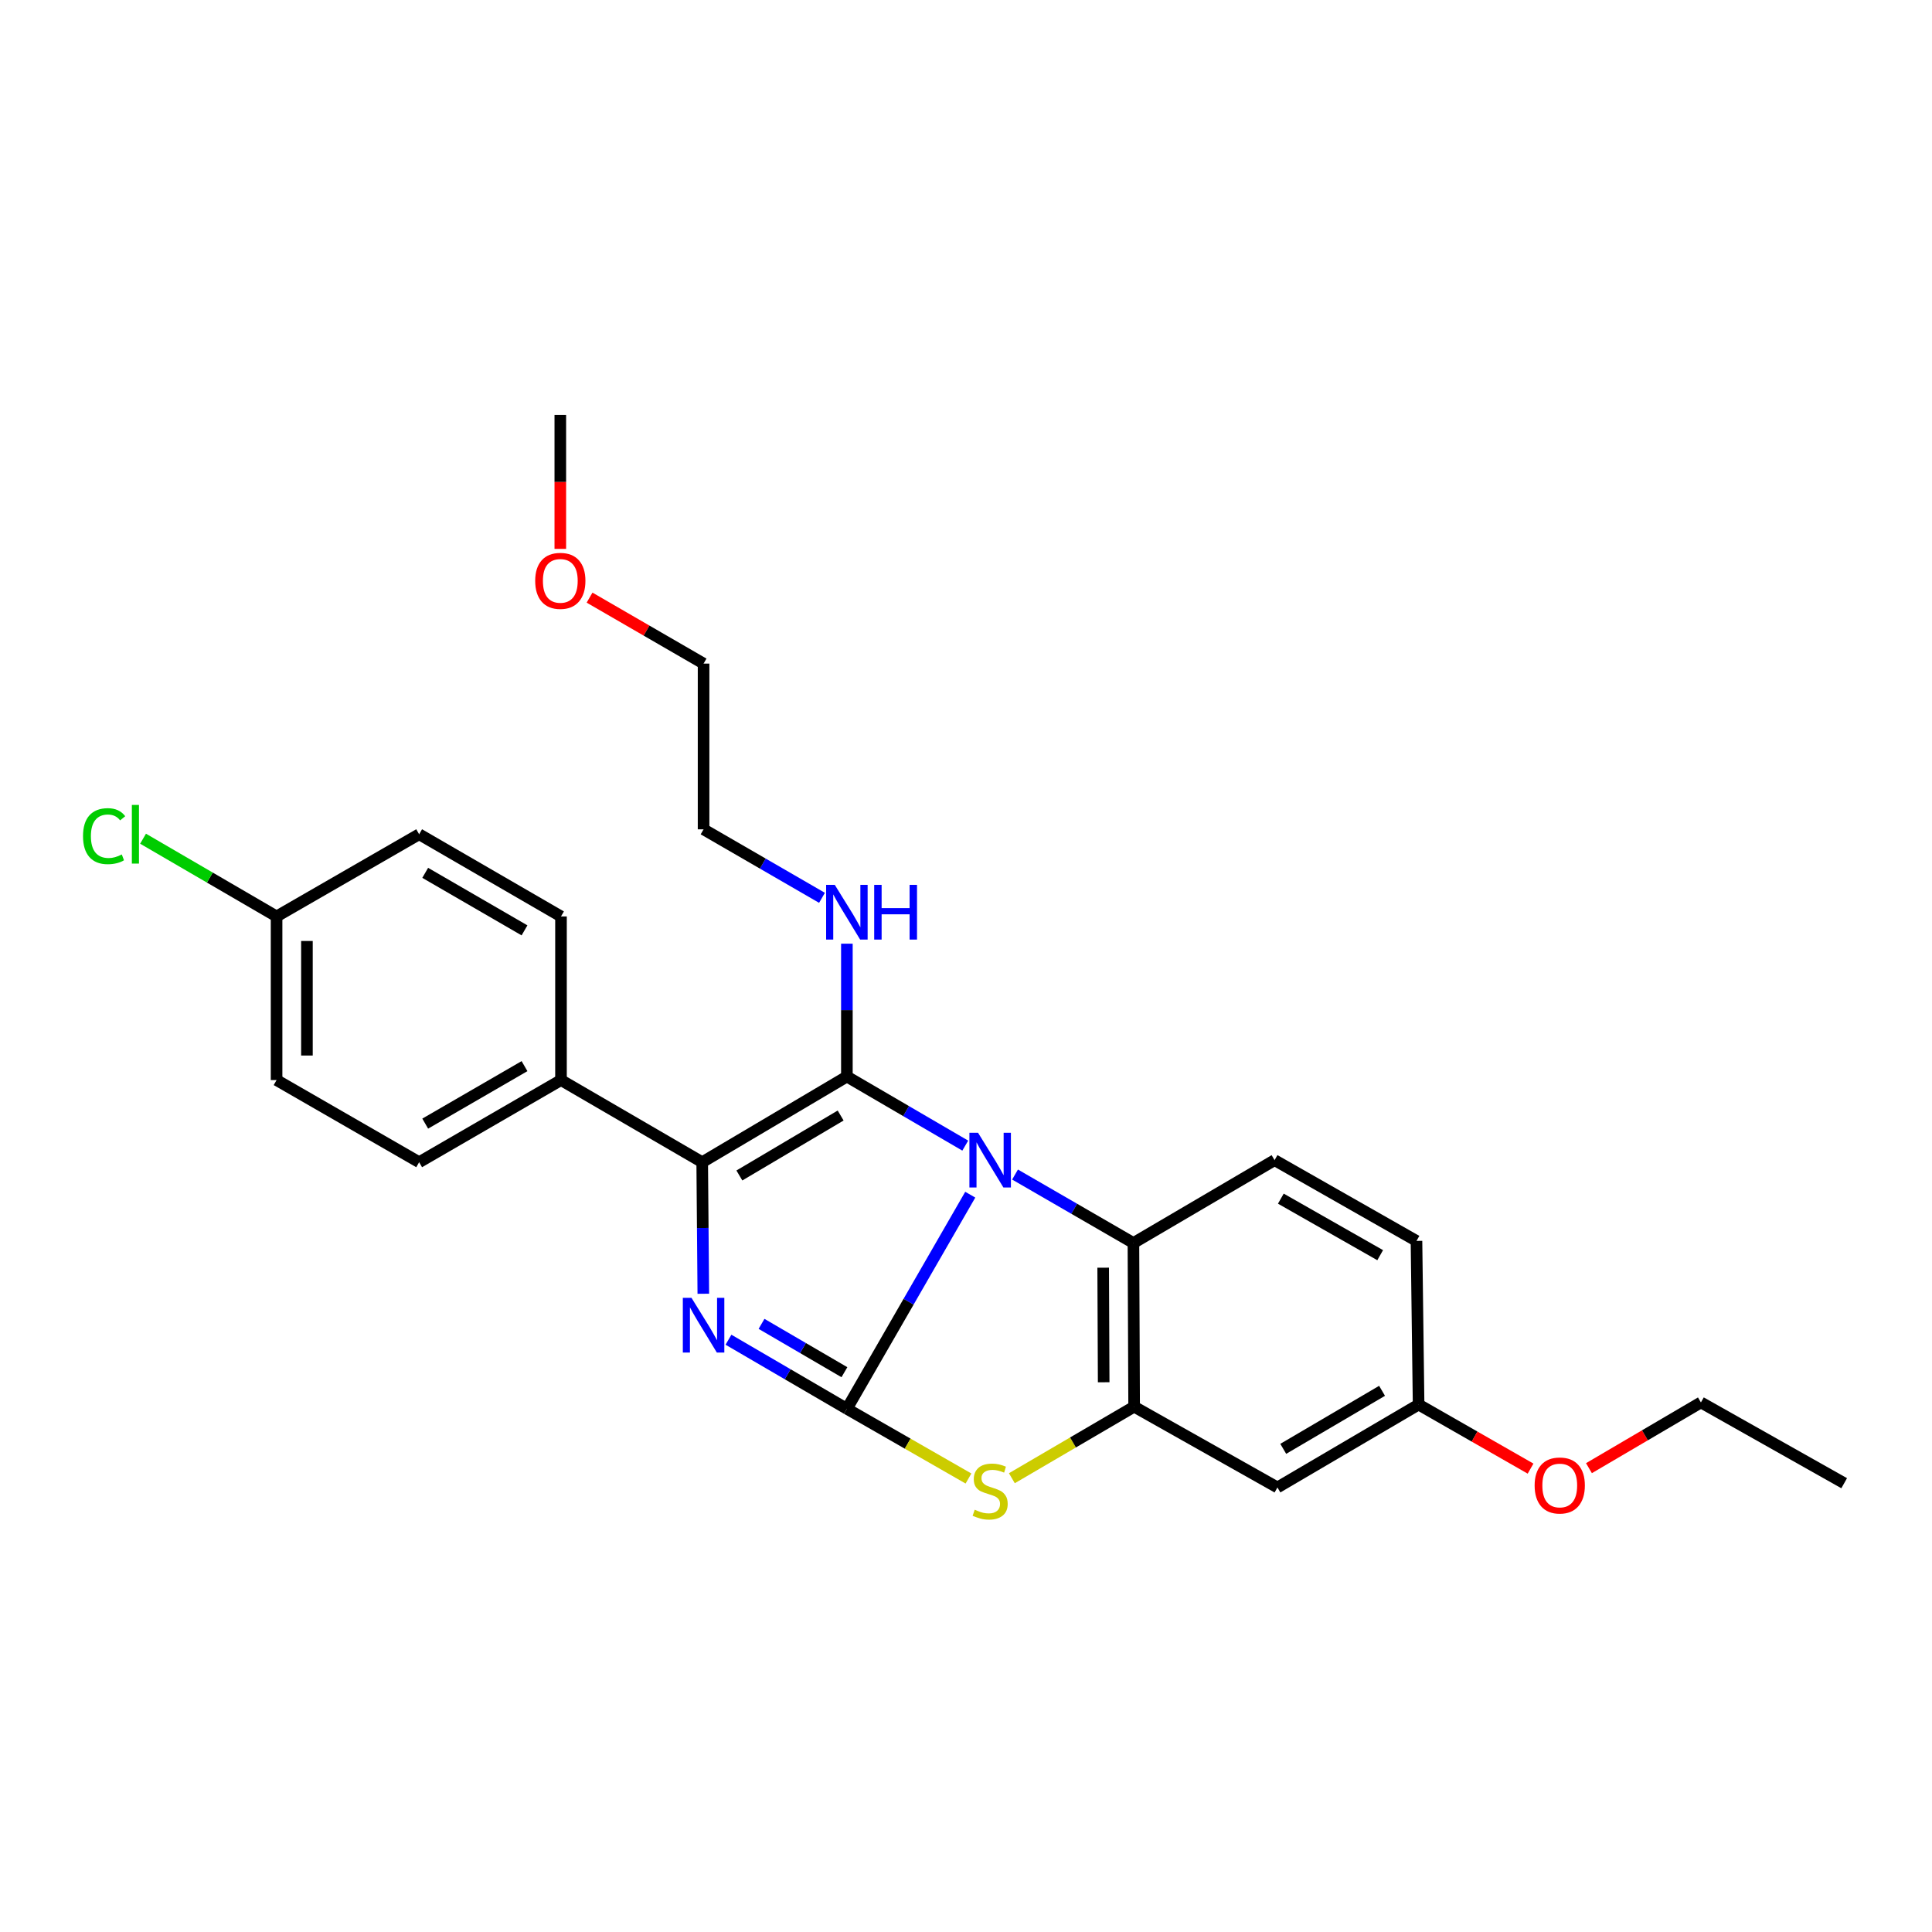 <?xml version='1.0' encoding='iso-8859-1'?>
<svg version='1.1' baseProfile='full'
              xmlns='http://www.w3.org/2000/svg'
                      xmlns:rdkit='http://www.rdkit.org/xml'
                      xmlns:xlink='http://www.w3.org/1999/xlink'
                  xml:space='preserve'
width='1000px' height='1000px' viewBox='0 0 1000 1000'>
<!-- END OF HEADER -->
<rect style='opacity:1.0;fill:#FFFFFF;stroke:none' width='1000' height='1000' x='0' y='0'> </rect>
<path class='bond-0' d='M 502.203,618.366 L 470.274,673.776' style='fill:none;fill-rule:evenodd;stroke:#0000FF;stroke-width:6px;stroke-linecap:butt;stroke-linejoin:miter;stroke-opacity:1' />
<path class='bond-0' d='M 470.274,673.776 L 438.345,729.187' style='fill:none;fill-rule:evenodd;stroke:#000000;stroke-width:6px;stroke-linecap:butt;stroke-linejoin:miter;stroke-opacity:1' />
<path class='bond-1' d='M 499.615,592.973 L 468.98,575.098' style='fill:none;fill-rule:evenodd;stroke:#0000FF;stroke-width:6px;stroke-linecap:butt;stroke-linejoin:miter;stroke-opacity:1' />
<path class='bond-1' d='M 468.98,575.098 L 438.345,557.222' style='fill:none;fill-rule:evenodd;stroke:#000000;stroke-width:6px;stroke-linecap:butt;stroke-linejoin:miter;stroke-opacity:1' />
<path class='bond-5' d='M 525.383,607.942 L 556.021,625.661' style='fill:none;fill-rule:evenodd;stroke:#0000FF;stroke-width:6px;stroke-linecap:butt;stroke-linejoin:miter;stroke-opacity:1' />
<path class='bond-5' d='M 556.021,625.661 L 586.659,643.379' style='fill:none;fill-rule:evenodd;stroke:#000000;stroke-width:6px;stroke-linecap:butt;stroke-linejoin:miter;stroke-opacity:1' />
<path class='bond-2' d='M 438.345,729.187 L 407.701,711.311' style='fill:none;fill-rule:evenodd;stroke:#000000;stroke-width:6px;stroke-linecap:butt;stroke-linejoin:miter;stroke-opacity:1' />
<path class='bond-2' d='M 407.701,711.311 L 377.057,693.434' style='fill:none;fill-rule:evenodd;stroke:#0000FF;stroke-width:6px;stroke-linecap:butt;stroke-linejoin:miter;stroke-opacity:1' />
<path class='bond-2' d='M 437.068,710.255 L 415.617,697.741' style='fill:none;fill-rule:evenodd;stroke:#000000;stroke-width:6px;stroke-linecap:butt;stroke-linejoin:miter;stroke-opacity:1' />
<path class='bond-2' d='M 415.617,697.741 L 394.166,685.228' style='fill:none;fill-rule:evenodd;stroke:#0000FF;stroke-width:6px;stroke-linecap:butt;stroke-linejoin:miter;stroke-opacity:1' />
<path class='bond-4' d='M 438.345,729.187 L 469.815,747.231' style='fill:none;fill-rule:evenodd;stroke:#000000;stroke-width:6px;stroke-linecap:butt;stroke-linejoin:miter;stroke-opacity:1' />
<path class='bond-4' d='M 469.815,747.231 L 501.285,765.275' style='fill:none;fill-rule:evenodd;stroke:#CCCC00;stroke-width:6px;stroke-linecap:butt;stroke-linejoin:miter;stroke-opacity:1' />
<path class='bond-3' d='M 438.345,557.222 L 363.464,601.557' style='fill:none;fill-rule:evenodd;stroke:#000000;stroke-width:6px;stroke-linecap:butt;stroke-linejoin:miter;stroke-opacity:1' />
<path class='bond-3' d='M 435.116,577.39 L 382.699,608.425' style='fill:none;fill-rule:evenodd;stroke:#000000;stroke-width:6px;stroke-linecap:butt;stroke-linejoin:miter;stroke-opacity:1' />
<path class='bond-10' d='M 438.345,557.222 L 438.345,522.836' style='fill:none;fill-rule:evenodd;stroke:#000000;stroke-width:6px;stroke-linecap:butt;stroke-linejoin:miter;stroke-opacity:1' />
<path class='bond-10' d='M 438.345,522.836 L 438.345,488.451' style='fill:none;fill-rule:evenodd;stroke:#0000FF;stroke-width:6px;stroke-linecap:butt;stroke-linejoin:miter;stroke-opacity:1' />
<path class='bond-27' d='M 364.034,669.647 L 363.749,635.602' style='fill:none;fill-rule:evenodd;stroke:#0000FF;stroke-width:6px;stroke-linecap:butt;stroke-linejoin:miter;stroke-opacity:1' />
<path class='bond-27' d='M 363.749,635.602 L 363.464,601.557' style='fill:none;fill-rule:evenodd;stroke:#000000;stroke-width:6px;stroke-linecap:butt;stroke-linejoin:miter;stroke-opacity:1' />
<path class='bond-8' d='M 363.464,601.557 L 290.371,559.046' style='fill:none;fill-rule:evenodd;stroke:#000000;stroke-width:6px;stroke-linecap:butt;stroke-linejoin:miter;stroke-opacity:1' />
<path class='bond-26' d='M 523.74,765.13 L 555.383,746.613' style='fill:none;fill-rule:evenodd;stroke:#CCCC00;stroke-width:6px;stroke-linecap:butt;stroke-linejoin:miter;stroke-opacity:1' />
<path class='bond-26' d='M 555.383,746.613 L 587.025,728.096' style='fill:none;fill-rule:evenodd;stroke:#000000;stroke-width:6px;stroke-linecap:butt;stroke-linejoin:miter;stroke-opacity:1' />
<path class='bond-6' d='M 586.659,643.379 L 587.025,728.096' style='fill:none;fill-rule:evenodd;stroke:#000000;stroke-width:6px;stroke-linecap:butt;stroke-linejoin:miter;stroke-opacity:1' />
<path class='bond-6' d='M 571.004,656.155 L 571.261,715.456' style='fill:none;fill-rule:evenodd;stroke:#000000;stroke-width:6px;stroke-linecap:butt;stroke-linejoin:miter;stroke-opacity:1' />
<path class='bond-9' d='M 586.659,643.379 L 659.716,600.492' style='fill:none;fill-rule:evenodd;stroke:#000000;stroke-width:6px;stroke-linecap:butt;stroke-linejoin:miter;stroke-opacity:1' />
<path class='bond-7' d='M 587.025,728.096 L 661.199,769.9' style='fill:none;fill-rule:evenodd;stroke:#000000;stroke-width:6px;stroke-linecap:butt;stroke-linejoin:miter;stroke-opacity:1' />
<path class='bond-28' d='M 661.199,769.9 L 734.265,726.996' style='fill:none;fill-rule:evenodd;stroke:#000000;stroke-width:6px;stroke-linecap:butt;stroke-linejoin:miter;stroke-opacity:1' />
<path class='bond-28' d='M 664.205,749.918 L 715.351,719.885' style='fill:none;fill-rule:evenodd;stroke:#000000;stroke-width:6px;stroke-linecap:butt;stroke-linejoin:miter;stroke-opacity:1' />
<path class='bond-11' d='M 290.371,559.046 L 216.948,601.557' style='fill:none;fill-rule:evenodd;stroke:#000000;stroke-width:6px;stroke-linecap:butt;stroke-linejoin:miter;stroke-opacity:1' />
<path class='bond-11' d='M 271.487,551.828 L 220.09,581.585' style='fill:none;fill-rule:evenodd;stroke:#000000;stroke-width:6px;stroke-linecap:butt;stroke-linejoin:miter;stroke-opacity:1' />
<path class='bond-12' d='M 290.371,559.046 L 290.371,474.346' style='fill:none;fill-rule:evenodd;stroke:#000000;stroke-width:6px;stroke-linecap:butt;stroke-linejoin:miter;stroke-opacity:1' />
<path class='bond-14' d='M 659.716,600.492 L 733.166,642.297' style='fill:none;fill-rule:evenodd;stroke:#000000;stroke-width:6px;stroke-linecap:butt;stroke-linejoin:miter;stroke-opacity:1' />
<path class='bond-14' d='M 662.963,620.416 L 714.378,649.679' style='fill:none;fill-rule:evenodd;stroke:#000000;stroke-width:6px;stroke-linecap:butt;stroke-linejoin:miter;stroke-opacity:1' />
<path class='bond-21' d='M 425.463,464.713 L 394.817,446.987' style='fill:none;fill-rule:evenodd;stroke:#0000FF;stroke-width:6px;stroke-linecap:butt;stroke-linejoin:miter;stroke-opacity:1' />
<path class='bond-21' d='M 394.817,446.987 L 364.171,429.261' style='fill:none;fill-rule:evenodd;stroke:#000000;stroke-width:6px;stroke-linecap:butt;stroke-linejoin:miter;stroke-opacity:1' />
<path class='bond-17' d='M 216.948,601.557 L 143.157,559.046' style='fill:none;fill-rule:evenodd;stroke:#000000;stroke-width:6px;stroke-linecap:butt;stroke-linejoin:miter;stroke-opacity:1' />
<path class='bond-16' d='M 290.371,474.346 L 216.948,431.809' style='fill:none;fill-rule:evenodd;stroke:#000000;stroke-width:6px;stroke-linecap:butt;stroke-linejoin:miter;stroke-opacity:1' />
<path class='bond-16' d='M 271.483,481.559 L 220.086,451.782' style='fill:none;fill-rule:evenodd;stroke:#000000;stroke-width:6px;stroke-linecap:butt;stroke-linejoin:miter;stroke-opacity:1' />
<path class='bond-13' d='M 734.265,726.996 L 733.166,642.297' style='fill:none;fill-rule:evenodd;stroke:#000000;stroke-width:6px;stroke-linecap:butt;stroke-linejoin:miter;stroke-opacity:1' />
<path class='bond-19' d='M 734.265,726.996 L 763.242,743.577' style='fill:none;fill-rule:evenodd;stroke:#000000;stroke-width:6px;stroke-linecap:butt;stroke-linejoin:miter;stroke-opacity:1' />
<path class='bond-19' d='M 763.242,743.577 L 792.218,760.158' style='fill:none;fill-rule:evenodd;stroke:#FF0000;stroke-width:6px;stroke-linecap:butt;stroke-linejoin:miter;stroke-opacity:1' />
<path class='bond-15' d='M 143.157,474.346 L 216.948,431.809' style='fill:none;fill-rule:evenodd;stroke:#000000;stroke-width:6px;stroke-linecap:butt;stroke-linejoin:miter;stroke-opacity:1' />
<path class='bond-18' d='M 143.157,474.346 L 108.601,454.228' style='fill:none;fill-rule:evenodd;stroke:#000000;stroke-width:6px;stroke-linecap:butt;stroke-linejoin:miter;stroke-opacity:1' />
<path class='bond-18' d='M 108.601,454.228 L 74.045,434.111' style='fill:none;fill-rule:evenodd;stroke:#00CC00;stroke-width:6px;stroke-linecap:butt;stroke-linejoin:miter;stroke-opacity:1' />
<path class='bond-29' d='M 143.157,474.346 L 143.157,559.046' style='fill:none;fill-rule:evenodd;stroke:#000000;stroke-width:6px;stroke-linecap:butt;stroke-linejoin:miter;stroke-opacity:1' />
<path class='bond-29' d='M 158.867,487.051 L 158.867,546.341' style='fill:none;fill-rule:evenodd;stroke:#000000;stroke-width:6px;stroke-linecap:butt;stroke-linejoin:miter;stroke-opacity:1' />
<path class='bond-23' d='M 822.441,759.923 L 851.415,742.91' style='fill:none;fill-rule:evenodd;stroke:#FF0000;stroke-width:6px;stroke-linecap:butt;stroke-linejoin:miter;stroke-opacity:1' />
<path class='bond-23' d='M 851.415,742.91 L 880.389,725.897' style='fill:none;fill-rule:evenodd;stroke:#000000;stroke-width:6px;stroke-linecap:butt;stroke-linejoin:miter;stroke-opacity:1' />
<path class='bond-20' d='M 305.156,309.328 L 334.663,326.403' style='fill:none;fill-rule:evenodd;stroke:#FF0000;stroke-width:6px;stroke-linecap:butt;stroke-linejoin:miter;stroke-opacity:1' />
<path class='bond-20' d='M 334.663,326.403 L 364.171,343.479' style='fill:none;fill-rule:evenodd;stroke:#000000;stroke-width:6px;stroke-linecap:butt;stroke-linejoin:miter;stroke-opacity:1' />
<path class='bond-24' d='M 290.014,284.101 L 290.014,249.438' style='fill:none;fill-rule:evenodd;stroke:#FF0000;stroke-width:6px;stroke-linecap:butt;stroke-linejoin:miter;stroke-opacity:1' />
<path class='bond-24' d='M 290.014,249.438 L 290.014,214.775' style='fill:none;fill-rule:evenodd;stroke:#000000;stroke-width:6px;stroke-linecap:butt;stroke-linejoin:miter;stroke-opacity:1' />
<path class='bond-22' d='M 364.171,429.261 L 364.171,343.479' style='fill:none;fill-rule:evenodd;stroke:#000000;stroke-width:6px;stroke-linecap:butt;stroke-linejoin:miter;stroke-opacity:1' />
<path class='bond-25' d='M 880.389,725.897 L 954.545,767.71' style='fill:none;fill-rule:evenodd;stroke:#000000;stroke-width:6px;stroke-linecap:butt;stroke-linejoin:miter;stroke-opacity:1' />
<path  class='atom-0' d='M 506.242 586.332
L 515.522 601.332
Q 516.442 602.812, 517.922 605.492
Q 519.402 608.172, 519.482 608.332
L 519.482 586.332
L 523.242 586.332
L 523.242 614.652
L 519.362 614.652
L 509.402 598.252
Q 508.242 596.332, 507.002 594.132
Q 505.802 591.932, 505.442 591.252
L 505.442 614.652
L 501.762 614.652
L 501.762 586.332
L 506.242 586.332
' fill='#0000FF'/>
<path  class='atom-3' d='M 357.911 671.756
L 367.191 686.756
Q 368.111 688.236, 369.591 690.916
Q 371.071 693.596, 371.151 693.756
L 371.151 671.756
L 374.911 671.756
L 374.911 700.076
L 371.031 700.076
L 361.071 683.676
Q 359.911 681.756, 358.671 679.556
Q 357.471 677.356, 357.111 676.676
L 357.111 700.076
L 353.431 700.076
L 353.431 671.756
L 357.911 671.756
' fill='#0000FF'/>
<path  class='atom-5' d='M 504.502 781.427
Q 504.822 781.547, 506.142 782.107
Q 507.462 782.667, 508.902 783.027
Q 510.382 783.347, 511.822 783.347
Q 514.502 783.347, 516.062 782.067
Q 517.622 780.747, 517.622 778.467
Q 517.622 776.907, 516.822 775.947
Q 516.062 774.987, 514.862 774.467
Q 513.662 773.947, 511.662 773.347
Q 509.142 772.587, 507.622 771.867
Q 506.142 771.147, 505.062 769.627
Q 504.022 768.107, 504.022 765.547
Q 504.022 761.987, 506.422 759.787
Q 508.862 757.587, 513.662 757.587
Q 516.942 757.587, 520.662 759.147
L 519.742 762.227
Q 516.342 760.827, 513.782 760.827
Q 511.022 760.827, 509.502 761.987
Q 507.982 763.107, 508.022 765.067
Q 508.022 766.587, 508.782 767.507
Q 509.582 768.427, 510.702 768.947
Q 511.862 769.467, 513.782 770.067
Q 516.342 770.867, 517.862 771.667
Q 519.382 772.467, 520.462 774.107
Q 521.582 775.707, 521.582 778.467
Q 521.582 782.387, 518.942 784.507
Q 516.342 786.587, 511.982 786.587
Q 509.462 786.587, 507.542 786.027
Q 505.662 785.507, 503.422 784.587
L 504.502 781.427
' fill='#CCCC00'/>
<path  class='atom-11' d='M 432.085 458.004
L 441.365 473.004
Q 442.285 474.484, 443.765 477.164
Q 445.245 479.844, 445.325 480.004
L 445.325 458.004
L 449.085 458.004
L 449.085 486.324
L 445.205 486.324
L 435.245 469.924
Q 434.085 468.004, 432.845 465.804
Q 431.645 463.604, 431.285 462.924
L 431.285 486.324
L 427.605 486.324
L 427.605 458.004
L 432.085 458.004
' fill='#0000FF'/>
<path  class='atom-11' d='M 452.485 458.004
L 456.325 458.004
L 456.325 470.044
L 470.805 470.044
L 470.805 458.004
L 474.645 458.004
L 474.645 486.324
L 470.805 486.324
L 470.805 473.244
L 456.325 473.244
L 456.325 486.324
L 452.485 486.324
L 452.485 458.004
' fill='#0000FF'/>
<path  class='atom-19' d='M 42.971 432.789
Q 42.971 425.749, 46.251 422.069
Q 49.571 418.349, 55.851 418.349
Q 61.691 418.349, 64.811 422.469
L 62.171 424.629
Q 59.891 421.629, 55.851 421.629
Q 51.571 421.629, 49.291 424.509
Q 47.051 427.349, 47.051 432.789
Q 47.051 438.389, 49.371 441.269
Q 51.731 444.149, 56.291 444.149
Q 59.411 444.149, 63.051 442.269
L 64.171 445.269
Q 62.691 446.229, 60.451 446.789
Q 58.211 447.349, 55.731 447.349
Q 49.571 447.349, 46.251 443.589
Q 42.971 439.829, 42.971 432.789
' fill='#00CC00'/>
<path  class='atom-19' d='M 68.251 416.629
L 71.931 416.629
L 71.931 446.989
L 68.251 446.989
L 68.251 416.629
' fill='#00CC00'/>
<path  class='atom-20' d='M 794.323 768.881
Q 794.323 762.081, 797.683 758.281
Q 801.043 754.481, 807.323 754.481
Q 813.603 754.481, 816.963 758.281
Q 820.323 762.081, 820.323 768.881
Q 820.323 775.761, 816.923 779.681
Q 813.523 783.561, 807.323 783.561
Q 801.083 783.561, 797.683 779.681
Q 794.323 775.801, 794.323 768.881
M 807.323 780.361
Q 811.643 780.361, 813.963 777.481
Q 816.323 774.561, 816.323 768.881
Q 816.323 763.321, 813.963 760.521
Q 811.643 757.681, 807.323 757.681
Q 803.003 757.681, 800.643 760.481
Q 798.323 763.281, 798.323 768.881
Q 798.323 774.601, 800.643 777.481
Q 803.003 780.361, 807.323 780.361
' fill='#FF0000'/>
<path  class='atom-21' d='M 277.014 300.646
Q 277.014 293.846, 280.374 290.046
Q 283.734 286.246, 290.014 286.246
Q 296.294 286.246, 299.654 290.046
Q 303.014 293.846, 303.014 300.646
Q 303.014 307.526, 299.614 311.446
Q 296.214 315.326, 290.014 315.326
Q 283.774 315.326, 280.374 311.446
Q 277.014 307.566, 277.014 300.646
M 290.014 312.126
Q 294.334 312.126, 296.654 309.246
Q 299.014 306.326, 299.014 300.646
Q 299.014 295.086, 296.654 292.286
Q 294.334 289.446, 290.014 289.446
Q 285.694 289.446, 283.334 292.246
Q 281.014 295.046, 281.014 300.646
Q 281.014 306.366, 283.334 309.246
Q 285.694 312.126, 290.014 312.126
' fill='#FF0000'/>
</svg>
